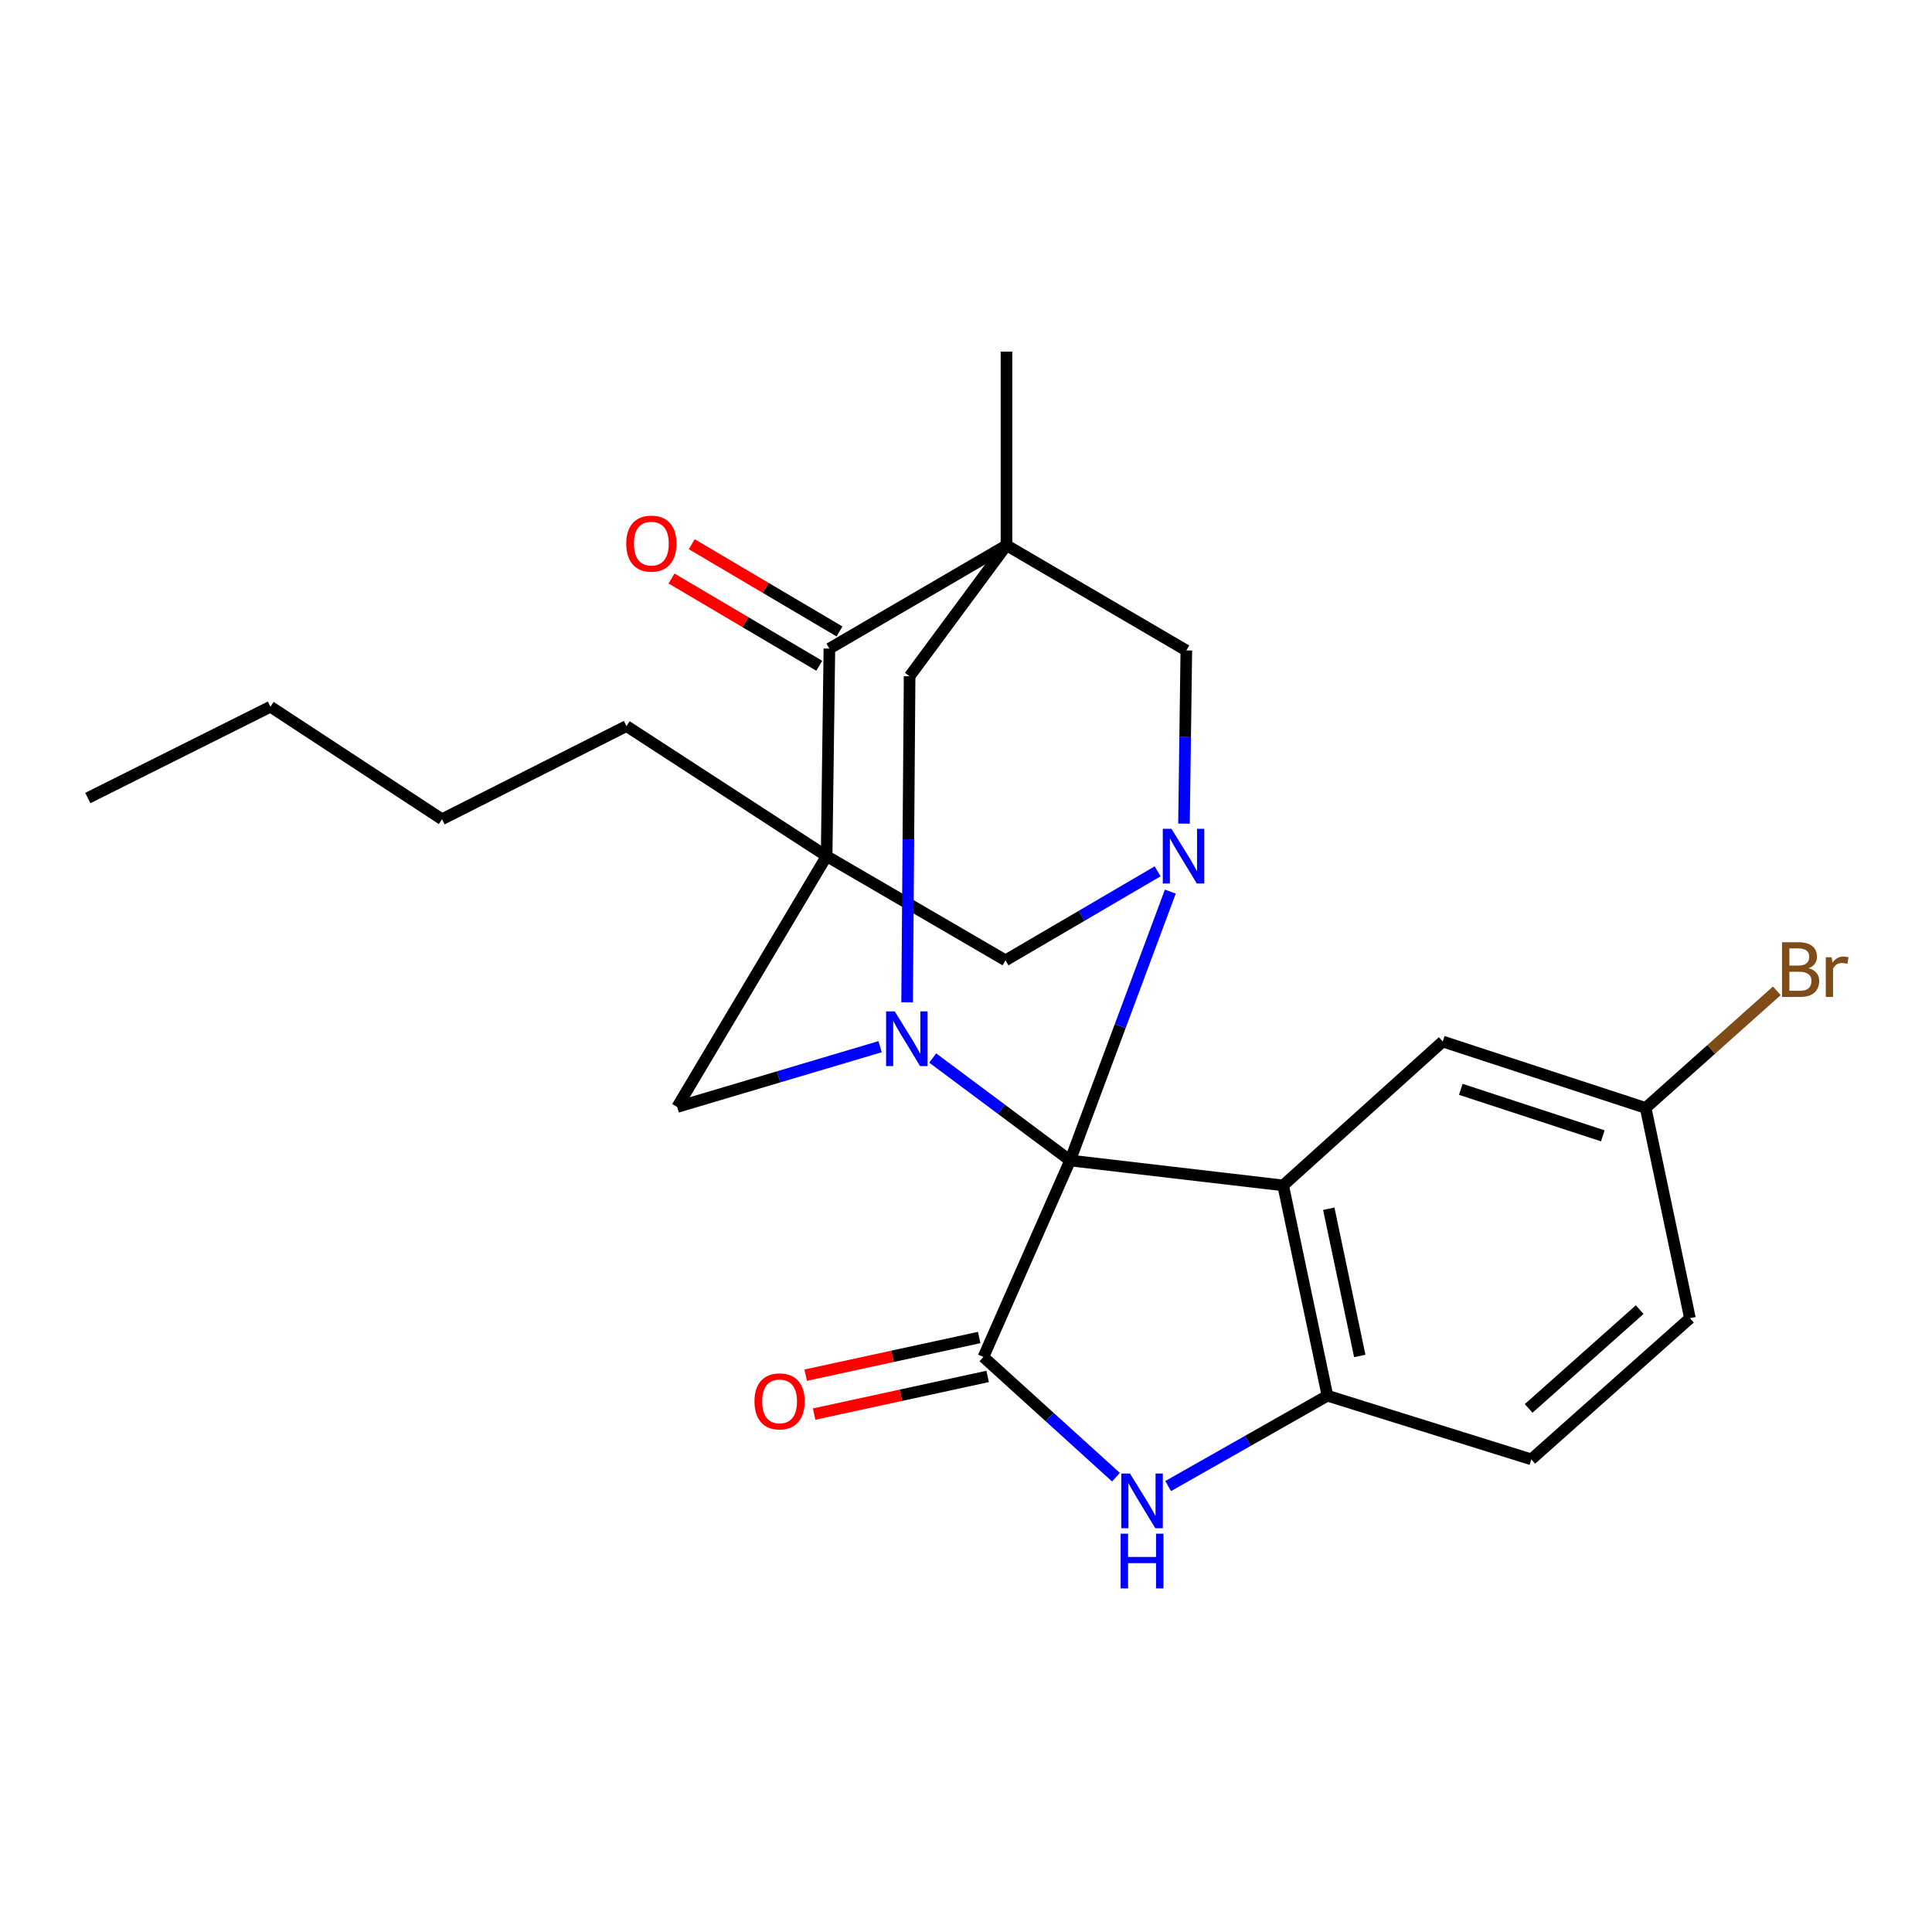 <?xml version='1.0' encoding='iso-8859-1'?>
<svg version='1.1' baseProfile='full'
              xmlns='http://www.w3.org/2000/svg'
                      xmlns:rdkit='http://www.rdkit.org/xml'
                      xmlns:xlink='http://www.w3.org/1999/xlink'
                  xml:space='preserve'
width='1000px' height='1000px' viewBox='0 0 1000 1000'>
<!-- END OF HEADER -->
<rect style='opacity:1.0;fill:#FFFFFF;stroke:none' width='1000' height='1000' x='0' y='0'> </rect>
<path class='bond-2' d='M 553.898,600.669 L 664.157,613.564' style='fill:none;fill-rule:evenodd;stroke:#000000;stroke-width:6px;stroke-linecap:butt;stroke-linejoin:miter;stroke-opacity:1' />
<path class='bond-3' d='M 553.898,600.669 L 579.828,531.084' style='fill:none;fill-rule:evenodd;stroke:#000000;stroke-width:6px;stroke-linecap:butt;stroke-linejoin:miter;stroke-opacity:1' />
<path class='bond-3' d='M 579.828,531.084 L 605.758,461.499' style='fill:none;fill-rule:evenodd;stroke:#0000FF;stroke-width:6px;stroke-linecap:butt;stroke-linejoin:miter;stroke-opacity:1' />
<path class='bond-4' d='M 553.898,600.669 L 518.328,574.146' style='fill:none;fill-rule:evenodd;stroke:#000000;stroke-width:6px;stroke-linecap:butt;stroke-linejoin:miter;stroke-opacity:1' />
<path class='bond-4' d='M 518.328,574.146 L 482.758,547.623' style='fill:none;fill-rule:evenodd;stroke:#0000FF;stroke-width:6px;stroke-linecap:butt;stroke-linejoin:miter;stroke-opacity:1' />
<path class='bond-5' d='M 553.898,600.669 L 509.018,702.362' style='fill:none;fill-rule:evenodd;stroke:#000000;stroke-width:6px;stroke-linecap:butt;stroke-linejoin:miter;stroke-opacity:1' />
<path class='bond-0' d='M 520.951,282.236 L 470.814,350.032' style='fill:none;fill-rule:evenodd;stroke:#000000;stroke-width:6px;stroke-linecap:butt;stroke-linejoin:miter;stroke-opacity:1' />
<path class='bond-18' d='M 520.951,282.236 L 520.951,181.986' style='fill:none;fill-rule:evenodd;stroke:#000000;stroke-width:6px;stroke-linecap:butt;stroke-linejoin:miter;stroke-opacity:1' />
<path class='bond-26' d='M 520.951,282.236 L 614.044,336.668' style='fill:none;fill-rule:evenodd;stroke:#000000;stroke-width:6px;stroke-linecap:butt;stroke-linejoin:miter;stroke-opacity:1' />
<path class='bond-28' d='M 520.951,282.236 L 429.289,335.717' style='fill:none;fill-rule:evenodd;stroke:#000000;stroke-width:6px;stroke-linecap:butt;stroke-linejoin:miter;stroke-opacity:1' />
<path class='bond-1' d='M 427.858,443.136 L 350.511,572.978' style='fill:none;fill-rule:evenodd;stroke:#000000;stroke-width:6px;stroke-linecap:butt;stroke-linejoin:miter;stroke-opacity:1' />
<path class='bond-6' d='M 427.858,443.136 L 429.289,335.717' style='fill:none;fill-rule:evenodd;stroke:#000000;stroke-width:6px;stroke-linecap:butt;stroke-linejoin:miter;stroke-opacity:1' />
<path class='bond-17' d='M 427.858,443.136 L 324.264,375.81' style='fill:none;fill-rule:evenodd;stroke:#000000;stroke-width:6px;stroke-linecap:butt;stroke-linejoin:miter;stroke-opacity:1' />
<path class='bond-25' d='M 427.858,443.136 L 520.458,497.075' style='fill:none;fill-rule:evenodd;stroke:#000000;stroke-width:6px;stroke-linecap:butt;stroke-linejoin:miter;stroke-opacity:1' />
<path class='bond-8' d='M 664.157,613.564 L 687.084,722.415' style='fill:none;fill-rule:evenodd;stroke:#000000;stroke-width:6px;stroke-linecap:butt;stroke-linejoin:miter;stroke-opacity:1' />
<path class='bond-8' d='M 687.767,625.643 L 703.816,701.839' style='fill:none;fill-rule:evenodd;stroke:#000000;stroke-width:6px;stroke-linecap:butt;stroke-linejoin:miter;stroke-opacity:1' />
<path class='bond-13' d='M 664.157,613.564 L 746.76,539.092' style='fill:none;fill-rule:evenodd;stroke:#000000;stroke-width:6px;stroke-linecap:butt;stroke-linejoin:miter;stroke-opacity:1' />
<path class='bond-10' d='M 612.829,426.314 L 613.436,381.491' style='fill:none;fill-rule:evenodd;stroke:#0000FF;stroke-width:6px;stroke-linecap:butt;stroke-linejoin:miter;stroke-opacity:1' />
<path class='bond-10' d='M 613.436,381.491 L 614.044,336.668' style='fill:none;fill-rule:evenodd;stroke:#000000;stroke-width:6px;stroke-linecap:butt;stroke-linejoin:miter;stroke-opacity:1' />
<path class='bond-12' d='M 599.191,450.986 L 559.825,474.03' style='fill:none;fill-rule:evenodd;stroke:#0000FF;stroke-width:6px;stroke-linecap:butt;stroke-linejoin:miter;stroke-opacity:1' />
<path class='bond-12' d='M 559.825,474.03 L 520.458,497.075' style='fill:none;fill-rule:evenodd;stroke:#000000;stroke-width:6px;stroke-linecap:butt;stroke-linejoin:miter;stroke-opacity:1' />
<path class='bond-9' d='M 469.526,518.799 L 470.17,434.415' style='fill:none;fill-rule:evenodd;stroke:#0000FF;stroke-width:6px;stroke-linecap:butt;stroke-linejoin:miter;stroke-opacity:1' />
<path class='bond-9' d='M 470.17,434.415 L 470.814,350.032' style='fill:none;fill-rule:evenodd;stroke:#000000;stroke-width:6px;stroke-linecap:butt;stroke-linejoin:miter;stroke-opacity:1' />
<path class='bond-11' d='M 455.542,541.763 L 403.027,557.37' style='fill:none;fill-rule:evenodd;stroke:#0000FF;stroke-width:6px;stroke-linecap:butt;stroke-linejoin:miter;stroke-opacity:1' />
<path class='bond-11' d='M 403.027,557.37 L 350.511,572.978' style='fill:none;fill-rule:evenodd;stroke:#000000;stroke-width:6px;stroke-linecap:butt;stroke-linejoin:miter;stroke-opacity:1' />
<path class='bond-7' d='M 509.018,702.362 L 543.317,733.476' style='fill:none;fill-rule:evenodd;stroke:#000000;stroke-width:6px;stroke-linecap:butt;stroke-linejoin:miter;stroke-opacity:1' />
<path class='bond-7' d='M 543.317,733.476 L 577.617,764.589' style='fill:none;fill-rule:evenodd;stroke:#0000FF;stroke-width:6px;stroke-linecap:butt;stroke-linejoin:miter;stroke-opacity:1' />
<path class='bond-14' d='M 506.831,692.29 L 461.927,702.038' style='fill:none;fill-rule:evenodd;stroke:#000000;stroke-width:6px;stroke-linecap:butt;stroke-linejoin:miter;stroke-opacity:1' />
<path class='bond-14' d='M 461.927,702.038 L 417.024,711.786' style='fill:none;fill-rule:evenodd;stroke:#FF0000;stroke-width:6px;stroke-linecap:butt;stroke-linejoin:miter;stroke-opacity:1' />
<path class='bond-14' d='M 511.204,712.435 L 466.3,722.183' style='fill:none;fill-rule:evenodd;stroke:#000000;stroke-width:6px;stroke-linecap:butt;stroke-linejoin:miter;stroke-opacity:1' />
<path class='bond-14' d='M 466.3,722.183 L 421.397,731.93' style='fill:none;fill-rule:evenodd;stroke:#FF0000;stroke-width:6px;stroke-linecap:butt;stroke-linejoin:miter;stroke-opacity:1' />
<path class='bond-15' d='M 434.53,326.842 L 396.291,304.261' style='fill:none;fill-rule:evenodd;stroke:#000000;stroke-width:6px;stroke-linecap:butt;stroke-linejoin:miter;stroke-opacity:1' />
<path class='bond-15' d='M 396.291,304.261 L 358.052,281.679' style='fill:none;fill-rule:evenodd;stroke:#FF0000;stroke-width:6px;stroke-linecap:butt;stroke-linejoin:miter;stroke-opacity:1' />
<path class='bond-15' d='M 424.049,344.592 L 385.809,322.01' style='fill:none;fill-rule:evenodd;stroke:#000000;stroke-width:6px;stroke-linecap:butt;stroke-linejoin:miter;stroke-opacity:1' />
<path class='bond-15' d='M 385.809,322.01 L 347.57,299.429' style='fill:none;fill-rule:evenodd;stroke:#FF0000;stroke-width:6px;stroke-linecap:butt;stroke-linejoin:miter;stroke-opacity:1' />
<path class='bond-27' d='M 604.626,769.189 L 645.855,745.802' style='fill:none;fill-rule:evenodd;stroke:#0000FF;stroke-width:6px;stroke-linecap:butt;stroke-linejoin:miter;stroke-opacity:1' />
<path class='bond-27' d='M 645.855,745.802 L 687.084,722.415' style='fill:none;fill-rule:evenodd;stroke:#000000;stroke-width:6px;stroke-linecap:butt;stroke-linejoin:miter;stroke-opacity:1' />
<path class='bond-16' d='M 687.084,722.415 L 792.602,755.362' style='fill:none;fill-rule:evenodd;stroke:#000000;stroke-width:6px;stroke-linecap:butt;stroke-linejoin:miter;stroke-opacity:1' />
<path class='bond-19' d='M 746.76,539.092 L 851.786,573.471' style='fill:none;fill-rule:evenodd;stroke:#000000;stroke-width:6px;stroke-linecap:butt;stroke-linejoin:miter;stroke-opacity:1' />
<path class='bond-19' d='M 756.101,563.84 L 829.619,587.905' style='fill:none;fill-rule:evenodd;stroke:#000000;stroke-width:6px;stroke-linecap:butt;stroke-linejoin:miter;stroke-opacity:1' />
<path class='bond-29' d='M 792.602,755.362 L 874.713,682.31' style='fill:none;fill-rule:evenodd;stroke:#000000;stroke-width:6px;stroke-linecap:butt;stroke-linejoin:miter;stroke-opacity:1' />
<path class='bond-29' d='M 791.217,729.004 L 848.695,677.867' style='fill:none;fill-rule:evenodd;stroke:#000000;stroke-width:6px;stroke-linecap:butt;stroke-linejoin:miter;stroke-opacity:1' />
<path class='bond-22' d='M 324.264,375.81 L 228.777,424.034' style='fill:none;fill-rule:evenodd;stroke:#000000;stroke-width:6px;stroke-linecap:butt;stroke-linejoin:miter;stroke-opacity:1' />
<path class='bond-20' d='M 851.786,573.471 L 874.713,682.31' style='fill:none;fill-rule:evenodd;stroke:#000000;stroke-width:6px;stroke-linecap:butt;stroke-linejoin:miter;stroke-opacity:1' />
<path class='bond-21' d='M 851.786,573.471 L 885.737,543.161' style='fill:none;fill-rule:evenodd;stroke:#000000;stroke-width:6px;stroke-linecap:butt;stroke-linejoin:miter;stroke-opacity:1' />
<path class='bond-21' d='M 885.737,543.161 L 919.687,512.85' style='fill:none;fill-rule:evenodd;stroke:#7F4C19;stroke-width:6px;stroke-linecap:butt;stroke-linejoin:miter;stroke-opacity:1' />
<path class='bond-23' d='M 228.777,424.034 L 139.979,365.79' style='fill:none;fill-rule:evenodd;stroke:#000000;stroke-width:6px;stroke-linecap:butt;stroke-linejoin:miter;stroke-opacity:1' />
<path class='bond-24' d='M 139.979,365.79 L 45.455,413.052' style='fill:none;fill-rule:evenodd;stroke:#000000;stroke-width:6px;stroke-linecap:butt;stroke-linejoin:miter;stroke-opacity:1' />
<path  class='atom-4' d='M 606.341 428.976
L 615.621 443.976
Q 616.541 445.456, 618.021 448.136
Q 619.501 450.816, 619.581 450.976
L 619.581 428.976
L 623.341 428.976
L 623.341 457.296
L 619.461 457.296
L 609.501 440.896
Q 608.341 438.976, 607.101 436.776
Q 605.901 434.576, 605.541 433.896
L 605.541 457.296
L 601.861 457.296
L 601.861 428.976
L 606.341 428.976
' fill='#0000FF'/>
<path  class='atom-5' d='M 463.123 523.489
L 472.403 538.489
Q 473.323 539.969, 474.803 542.649
Q 476.283 545.329, 476.363 545.489
L 476.363 523.489
L 480.123 523.489
L 480.123 551.809
L 476.243 551.809
L 466.283 535.409
Q 465.123 533.489, 463.883 531.289
Q 462.683 529.089, 462.323 528.409
L 462.323 551.809
L 458.643 551.809
L 458.643 523.489
L 463.123 523.489
' fill='#0000FF'/>
<path  class='atom-8' d='M 584.868 762.686
L 594.148 777.686
Q 595.068 779.166, 596.548 781.846
Q 598.028 784.526, 598.108 784.686
L 598.108 762.686
L 601.868 762.686
L 601.868 791.006
L 597.988 791.006
L 588.028 774.606
Q 586.868 772.686, 585.628 770.486
Q 584.428 768.286, 584.068 767.606
L 584.068 791.006
L 580.388 791.006
L 580.388 762.686
L 584.868 762.686
' fill='#0000FF'/>
<path  class='atom-8' d='M 580.048 793.838
L 583.888 793.838
L 583.888 805.878
L 598.368 805.878
L 598.368 793.838
L 602.208 793.838
L 602.208 822.158
L 598.368 822.158
L 598.368 809.078
L 583.888 809.078
L 583.888 822.158
L 580.048 822.158
L 580.048 793.838
' fill='#0000FF'/>
<path  class='atom-15' d='M 390.511 725.346
Q 390.511 718.546, 393.871 714.746
Q 397.231 710.946, 403.511 710.946
Q 409.791 710.946, 413.151 714.746
Q 416.511 718.546, 416.511 725.346
Q 416.511 732.226, 413.111 736.146
Q 409.711 740.026, 403.511 740.026
Q 397.271 740.026, 393.871 736.146
Q 390.511 732.266, 390.511 725.346
M 403.511 736.826
Q 407.831 736.826, 410.151 733.946
Q 412.511 731.026, 412.511 725.346
Q 412.511 719.786, 410.151 716.986
Q 407.831 714.146, 403.511 714.146
Q 399.191 714.146, 396.831 716.946
Q 394.511 719.746, 394.511 725.346
Q 394.511 731.066, 396.831 733.946
Q 399.191 736.826, 403.511 736.826
' fill='#FF0000'/>
<path  class='atom-16' d='M 324.136 281.377
Q 324.136 274.577, 327.496 270.777
Q 330.856 266.977, 337.136 266.977
Q 343.416 266.977, 346.776 270.777
Q 350.136 274.577, 350.136 281.377
Q 350.136 288.257, 346.736 292.177
Q 343.336 296.057, 337.136 296.057
Q 330.896 296.057, 327.496 292.177
Q 324.136 288.297, 324.136 281.377
M 337.136 292.857
Q 341.456 292.857, 343.776 289.977
Q 346.136 287.057, 346.136 281.377
Q 346.136 275.817, 343.776 273.017
Q 341.456 270.177, 337.136 270.177
Q 332.816 270.177, 330.456 272.977
Q 328.136 275.777, 328.136 281.377
Q 328.136 287.097, 330.456 289.977
Q 332.816 292.857, 337.136 292.857
' fill='#FF0000'/>
<path  class='atom-22' d='M 936.135 501.142
Q 938.855 501.902, 940.215 503.582
Q 941.615 505.222, 941.615 507.662
Q 941.615 511.582, 939.095 513.822
Q 936.615 516.022, 931.895 516.022
L 922.375 516.022
L 922.375 487.702
L 930.735 487.702
Q 935.575 487.702, 938.015 489.662
Q 940.455 491.622, 940.455 495.222
Q 940.455 499.502, 936.135 501.142
M 926.175 490.902
L 926.175 499.782
L 930.735 499.782
Q 933.535 499.782, 934.975 498.662
Q 936.455 497.502, 936.455 495.222
Q 936.455 490.902, 930.735 490.902
L 926.175 490.902
M 931.895 512.822
Q 934.655 512.822, 936.135 511.502
Q 937.615 510.182, 937.615 507.662
Q 937.615 505.342, 935.975 504.182
Q 934.375 502.982, 931.295 502.982
L 926.175 502.982
L 926.175 512.822
L 931.895 512.822
' fill='#7F4C19'/>
<path  class='atom-22' d='M 948.055 495.462
L 948.495 498.302
Q 950.655 495.102, 954.175 495.102
Q 955.295 495.102, 956.815 495.502
L 956.215 498.862
Q 954.495 498.462, 953.535 498.462
Q 951.855 498.462, 950.735 499.142
Q 949.655 499.782, 948.775 501.342
L 948.775 516.022
L 945.015 516.022
L 945.015 495.462
L 948.055 495.462
' fill='#7F4C19'/>
</svg>
